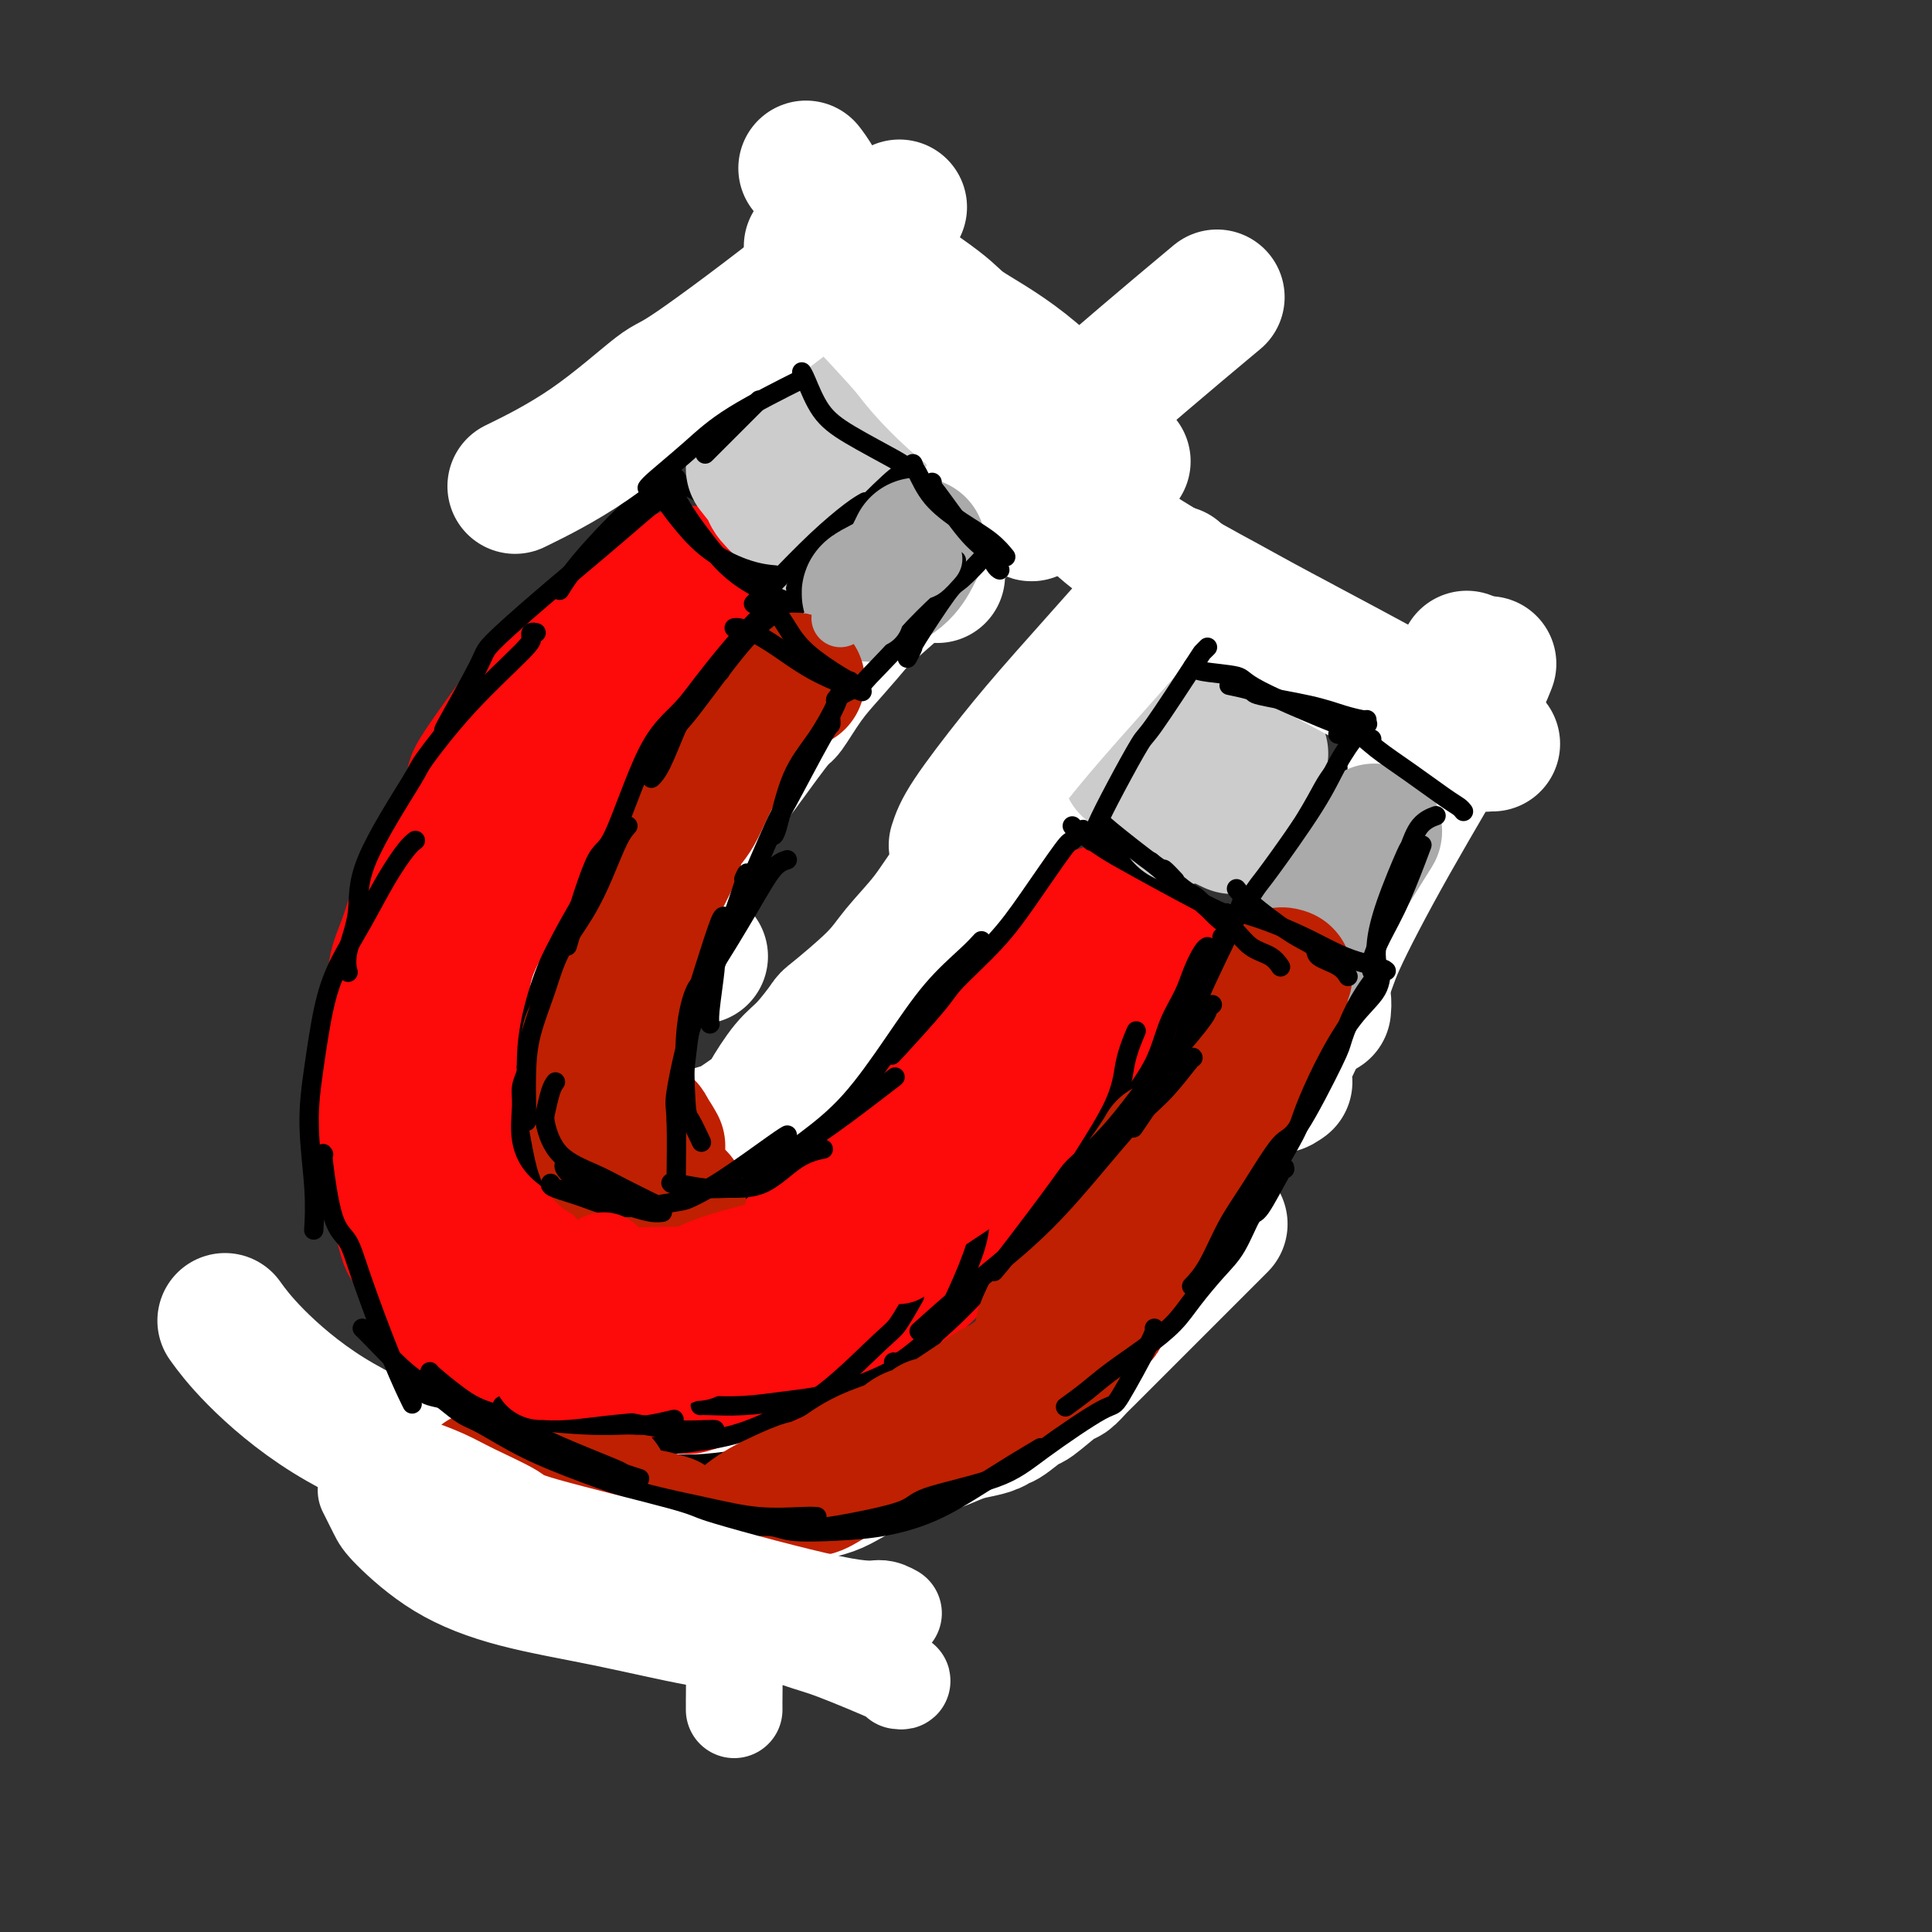 <svg viewBox='0 0 400 400' version='1.1' xmlns='http://www.w3.org/2000/svg' xmlns:xlink='http://www.w3.org/1999/xlink'><rect x="0" y="0" width="400" height="400" fill="#333333" stroke="none"/><g fill='none' stroke='rgb(253,10,10)' stroke-width='28' stroke-linecap='round' stroke-linejoin='round'><path d='M145,119c-0.022,0.006 -0.044,0.012 0,0c0.044,-0.012 0.155,-0.042 0,0c-0.155,0.042 -0.577,0.155 -1,0c-0.423,-0.155 -0.846,-0.578 -2,0c-1.154,0.578 -3.039,2.156 -6,4c-2.961,1.844 -6.999,3.953 -10,6c-3.001,2.047 -4.966,4.032 -6,5c-1.034,0.968 -1.136,0.919 -2,2c-0.864,1.081 -2.488,3.294 -4,5c-1.512,1.706 -2.911,2.906 -4,4c-1.089,1.094 -1.867,2.081 -4,5c-2.133,2.919 -5.620,7.770 -7,10c-1.380,2.230 -0.654,1.839 -1,3c-0.346,1.161 -1.766,3.876 -3,6c-1.234,2.124 -2.284,3.659 -3,5c-0.716,1.341 -1.100,2.490 -2,5c-0.900,2.510 -2.317,6.382 -3,8c-0.683,1.618 -0.632,0.981 -1,2c-0.368,1.019 -1.155,3.695 -2,6c-0.845,2.305 -1.747,4.241 -2,6c-0.253,1.759 0.142,3.343 0,6c-0.142,2.657 -0.823,6.389 -1,8c-0.177,1.611 0.148,1.102 0,3c-0.148,1.898 -0.771,6.203 -1,9c-0.229,2.797 -0.066,4.085 0,5c0.066,0.915 0.033,1.458 0,2'/><path d='M80,234c-0.075,5.909 0.738,4.182 1,5c0.262,0.818 -0.028,4.180 0,6c0.028,1.820 0.372,2.098 1,4c0.628,1.902 1.538,5.428 2,7c0.462,1.572 0.476,1.189 1,2c0.524,0.811 1.558,2.815 2,4c0.442,1.185 0.291,1.552 1,3c0.709,1.448 2.277,3.976 3,5c0.723,1.024 0.602,0.543 1,1c0.398,0.457 1.317,1.852 2,3c0.683,1.148 1.132,2.051 2,3c0.868,0.949 2.157,1.946 3,3c0.843,1.054 1.241,2.165 2,3c0.759,0.835 1.880,1.393 3,2c1.120,0.607 2.238,1.262 3,2c0.762,0.738 1.167,1.560 2,2c0.833,0.440 2.094,0.499 3,1c0.906,0.501 1.459,1.444 2,2c0.541,0.556 1.072,0.724 2,1c0.928,0.276 2.254,0.662 3,1c0.746,0.338 0.913,0.630 2,1c1.087,0.370 3.094,0.817 4,1c0.906,0.183 0.711,0.101 1,0c0.289,-0.101 1.062,-0.223 2,0c0.938,0.223 2.040,0.789 3,1c0.960,0.211 1.778,0.068 3,0c1.222,-0.068 2.847,-0.060 4,0c1.153,0.060 1.835,0.171 3,0c1.165,-0.171 2.814,-0.623 4,-1c1.186,-0.377 1.910,-0.679 3,-1c1.090,-0.321 2.545,-0.660 4,-1'/><path d='M152,294c5.747,-0.928 6.615,-2.249 8,-3c1.385,-0.751 3.286,-0.931 4,-1c0.714,-0.069 0.239,-0.028 1,-1c0.761,-0.972 2.757,-2.957 4,-4c1.243,-1.043 1.733,-1.143 3,-2c1.267,-0.857 3.309,-2.472 5,-4c1.691,-1.528 3.029,-2.969 4,-4c0.971,-1.031 1.575,-1.651 2,-2c0.425,-0.349 0.670,-0.428 2,-2c1.330,-1.572 3.744,-4.639 5,-6c1.256,-1.361 1.354,-1.017 2,-2c0.646,-0.983 1.838,-3.294 3,-5c1.162,-1.706 2.292,-2.808 3,-4c0.708,-1.192 0.992,-2.473 2,-4c1.008,-1.527 2.739,-3.298 4,-5c1.261,-1.702 2.050,-3.333 3,-5c0.950,-1.667 2.060,-3.370 4,-6c1.940,-2.630 4.709,-6.188 6,-8c1.291,-1.812 1.105,-1.880 2,-3c0.895,-1.120 2.873,-3.292 4,-5c1.127,-1.708 1.405,-2.950 3,-5c1.595,-2.050 4.508,-4.907 6,-7c1.492,-2.093 1.563,-3.422 2,-4c0.437,-0.578 1.242,-0.403 2,-1c0.758,-0.597 1.471,-1.964 2,-3c0.529,-1.036 0.873,-1.740 1,-2c0.127,-0.260 0.036,-0.074 0,0c-0.036,0.074 -0.018,0.037 0,0'/><path d='M152,123c-0.318,-0.261 -0.635,-0.521 -2,0c-1.365,0.521 -3.777,1.825 -6,4c-2.223,2.175 -4.256,5.222 -6,8c-1.744,2.778 -3.200,5.286 -4,7c-0.800,1.714 -0.943,2.632 -1,3c-0.057,0.368 -0.029,0.184 0,0'/><path d='M140,135c-0.270,0.551 -0.541,1.102 -2,3c-1.459,1.898 -4.108,5.143 -7,9c-2.892,3.857 -6.029,8.326 -9,13c-2.971,4.674 -5.776,9.552 -8,14c-2.224,4.448 -3.868,8.467 -5,11c-1.132,2.533 -1.752,3.581 -2,4c-0.248,0.419 -0.124,0.210 0,0'/><path d='M128,150c-0.994,0.518 -1.988,1.037 -3,2c-1.012,0.963 -2.043,2.372 -4,5c-1.957,2.628 -4.841,6.477 -7,10c-2.159,3.523 -3.594,6.721 -6,13c-2.406,6.279 -5.783,15.638 -7,22c-1.217,6.362 -0.275,9.726 0,12c0.275,2.274 -0.118,3.458 0,6c0.118,2.542 0.748,6.440 1,8c0.252,1.560 0.126,0.780 0,0'/><path d='M108,187c-0.254,1.431 -0.509,2.861 -1,4c-0.491,1.139 -1.219,1.985 -2,8c-0.781,6.015 -1.616,17.199 -2,22c-0.384,4.801 -0.316,3.221 1,8c1.316,4.779 3.880,15.919 6,23c2.120,7.081 3.795,10.104 5,12c1.205,1.896 1.940,2.664 3,4c1.060,1.336 2.446,3.239 3,4c0.554,0.761 0.277,0.381 0,0'/><path d='M106,267c1.120,0.747 2.240,1.493 5,3c2.760,1.507 7.160,3.773 11,5c3.840,1.227 7.120,1.414 10,2c2.880,0.586 5.360,1.569 9,2c3.640,0.431 8.442,0.308 11,0c2.558,-0.308 2.874,-0.802 3,-1c0.126,-0.198 0.063,-0.099 0,0'/><path d='M134,267c1.192,0.223 2.385,0.446 5,0c2.615,-0.446 6.653,-1.560 9,-2c2.347,-0.440 3.005,-0.206 5,-1c1.995,-0.794 5.329,-2.615 10,-6c4.671,-3.385 10.681,-8.334 15,-12c4.319,-3.666 6.948,-6.047 8,-7c1.052,-0.953 0.526,-0.476 0,0'/><path d='M149,267c5.860,-4.236 11.720,-8.472 15,-11c3.280,-2.528 3.979,-3.349 7,-6c3.021,-2.651 8.365,-7.134 13,-11c4.635,-3.866 8.563,-7.117 13,-11c4.437,-3.883 9.385,-8.400 13,-12c3.615,-3.600 5.897,-6.285 9,-10c3.103,-3.715 7.028,-8.462 9,-11c1.972,-2.538 1.992,-2.868 2,-3c0.008,-0.132 0.004,-0.066 0,0'/><path d='M187,245c0.231,-0.042 0.461,-0.084 1,-1c0.539,-0.916 1.386,-2.706 5,-8c3.614,-5.294 9.996,-14.093 13,-18c3.004,-3.907 2.630,-2.924 4,-5c1.370,-2.076 4.484,-7.213 8,-12c3.516,-4.787 7.433,-9.225 9,-11c1.567,-1.775 0.783,-0.888 0,0'/><path d='M160,259c-0.050,0.088 -0.100,0.177 1,-1c1.100,-1.177 3.350,-3.619 6,-6c2.650,-2.381 5.700,-4.700 9,-8c3.300,-3.300 6.850,-7.581 10,-11c3.150,-3.419 5.900,-5.977 7,-7c1.100,-1.023 0.550,-0.512 0,0'/><path d='M181,253c-0.017,-0.250 -0.034,-0.500 -1,0c-0.966,0.500 -2.882,1.750 -6,3c-3.118,1.250 -7.439,2.498 -12,3c-4.561,0.502 -9.363,0.257 -16,0c-6.637,-0.257 -15.109,-0.525 -21,-2c-5.891,-1.475 -9.200,-4.158 -11,-6c-1.800,-1.842 -2.091,-2.844 -2,-5c0.091,-2.156 0.563,-5.465 1,-8c0.437,-2.535 0.839,-4.296 1,-5c0.161,-0.704 0.080,-0.352 0,0'/></g>
<g fill='none' stroke='rgb(255,255,255)' stroke-width='28' stroke-linecap='round' stroke-linejoin='round'><path d='M194,119c0.079,0.109 0.157,0.218 0,0c-0.157,-0.218 -0.550,-0.763 -1,-1c-0.450,-0.237 -0.959,-0.164 -1,0c-0.041,0.164 0.384,0.421 -1,1c-1.384,0.579 -4.578,1.480 -7,3c-2.422,1.520 -4.073,3.658 -6,6c-1.927,2.342 -4.130,4.890 -6,7c-1.870,2.110 -3.405,3.784 -5,6c-1.595,2.216 -3.249,4.973 -4,6c-0.751,1.027 -0.599,0.323 -2,2c-1.401,1.677 -4.354,5.736 -6,8c-1.646,2.264 -1.984,2.732 -3,4c-1.016,1.268 -2.710,3.336 -4,5c-1.290,1.664 -2.175,2.924 -3,4c-0.825,1.076 -1.590,1.969 -2,3c-0.410,1.031 -0.464,2.202 -1,3c-0.536,0.798 -1.556,1.225 -2,2c-0.444,0.775 -0.314,1.898 -1,3c-0.686,1.102 -2.187,2.181 -3,3c-0.813,0.819 -0.939,1.377 -1,2c-0.061,0.623 -0.058,1.311 -1,3c-0.942,1.689 -2.831,4.378 -4,6c-1.169,1.622 -1.620,2.178 -2,3c-0.380,0.822 -0.690,1.911 -1,3'/><path d='M127,201c-6.365,9.799 -2.279,4.298 -1,3c1.279,-1.298 -0.250,1.607 -1,3c-0.750,1.393 -0.723,1.275 -1,2c-0.277,0.725 -0.859,2.295 -1,3c-0.141,0.705 0.159,0.547 0,1c-0.159,0.453 -0.775,1.519 -1,2c-0.225,0.481 -0.058,0.378 0,1c0.058,0.622 0.005,1.969 0,3c-0.005,1.031 0.036,1.746 0,2c-0.036,0.254 -0.149,0.048 0,1c0.149,0.952 0.560,3.062 1,4c0.440,0.938 0.910,0.703 1,1c0.090,0.297 -0.201,1.127 0,2c0.201,0.873 0.893,1.788 1,2c0.107,0.212 -0.372,-0.280 0,0c0.372,0.280 1.595,1.332 2,2c0.405,0.668 -0.008,0.952 0,1c0.008,0.048 0.438,-0.141 1,0c0.562,0.141 1.257,0.612 2,1c0.743,0.388 1.533,0.692 2,1c0.467,0.308 0.611,0.619 1,1c0.389,0.381 1.022,0.834 2,1c0.978,0.166 2.300,0.047 3,0c0.700,-0.047 0.778,-0.023 1,0c0.222,0.023 0.587,0.045 1,0c0.413,-0.045 0.872,-0.158 1,0c0.128,0.158 -0.076,0.587 1,0c1.076,-0.587 3.433,-2.188 5,-3c1.567,-0.812 2.345,-0.834 3,-1c0.655,-0.166 1.187,-0.476 2,-1c0.813,-0.524 1.906,-1.262 3,-2'/><path d='M155,231c2.877,-1.669 3.069,-2.340 4,-4c0.931,-1.660 2.602,-4.309 4,-6c1.398,-1.691 2.525,-2.424 4,-4c1.475,-1.576 3.300,-3.994 4,-5c0.700,-1.006 0.275,-0.598 2,-2c1.725,-1.402 5.601,-4.612 8,-7c2.399,-2.388 3.322,-3.953 5,-6c1.678,-2.047 4.113,-4.576 6,-7c1.887,-2.424 3.226,-4.743 5,-7c1.774,-2.257 3.982,-4.450 6,-7c2.018,-2.550 3.847,-5.456 6,-8c2.153,-2.544 4.629,-4.726 7,-7c2.371,-2.274 4.637,-4.639 6,-6c1.363,-1.361 1.823,-1.716 3,-3c1.177,-1.284 3.072,-3.497 5,-6c1.928,-2.503 3.890,-5.298 5,-7c1.110,-1.702 1.370,-2.312 2,-3c0.630,-0.688 1.631,-1.454 2,-2c0.369,-0.546 0.105,-0.870 0,-1c-0.105,-0.130 -0.053,-0.065 0,0'/><path d='M145,198c-0.445,-0.031 -0.890,-0.063 -1,0c-0.110,0.063 0.114,0.220 0,0c-0.114,-0.220 -0.565,-0.817 -1,-1c-0.435,-0.183 -0.854,0.047 -1,0c-0.146,-0.047 -0.020,-0.372 -1,0c-0.980,0.372 -3.067,1.442 -4,2c-0.933,0.558 -0.712,0.603 -1,1c-0.288,0.397 -1.084,1.144 -2,2c-0.916,0.856 -1.951,1.821 -3,3c-1.049,1.179 -2.112,2.574 -3,4c-0.888,1.426 -1.601,2.884 -2,4c-0.399,1.116 -0.485,1.890 -1,3c-0.515,1.110 -1.460,2.557 -2,4c-0.540,1.443 -0.674,2.881 -1,4c-0.326,1.119 -0.844,1.920 -1,3c-0.156,1.080 0.051,2.439 0,3c-0.051,0.561 -0.361,0.325 0,1c0.361,0.675 1.392,2.261 2,3c0.608,0.739 0.792,0.632 1,1c0.208,0.368 0.440,1.212 1,2c0.560,0.788 1.450,1.521 2,2c0.550,0.479 0.761,0.703 1,1c0.239,0.297 0.505,0.668 1,1c0.495,0.332 1.218,0.625 2,1c0.782,0.375 1.622,0.833 2,1c0.378,0.167 0.294,0.045 1,0c0.706,-0.045 2.202,-0.013 3,0c0.798,0.013 0.899,0.006 1,0'/><path d='M82,307c-0.061,-0.006 -0.121,-0.013 0,0c0.121,0.013 0.424,0.045 1,0c0.576,-0.045 1.427,-0.168 2,0c0.573,0.168 0.870,0.626 2,1c1.130,0.374 3.095,0.665 5,1c1.905,0.335 3.752,0.716 5,1c1.248,0.284 1.898,0.472 4,1c2.102,0.528 5.656,1.395 7,2c1.344,0.605 0.477,0.947 1,1c0.523,0.053 2.436,-0.182 4,0c1.564,0.182 2.781,0.781 4,1c1.219,0.219 2.442,0.059 4,0c1.558,-0.059 3.452,-0.016 5,0c1.548,0.016 2.751,0.005 4,0c1.249,-0.005 2.543,-0.003 4,0c1.457,0.003 3.077,0.007 4,0c0.923,-0.007 1.150,-0.024 2,0c0.850,0.024 2.323,0.090 4,0c1.677,-0.090 3.559,-0.335 6,-1c2.441,-0.665 5.442,-1.751 7,-2c1.558,-0.249 1.672,0.340 3,0c1.328,-0.340 3.871,-1.610 5,-2c1.129,-0.390 0.844,0.101 1,0c0.156,-0.101 0.753,-0.795 1,-1c0.247,-0.205 0.145,0.079 1,0c0.855,-0.079 2.665,-0.521 4,-1c1.335,-0.479 2.193,-0.994 4,-2c1.807,-1.006 4.563,-2.502 6,-3c1.437,-0.498 1.553,0.000 2,0c0.447,-0.000 1.223,-0.500 2,-1'/><path d='M186,302c6.893,-2.175 3.127,-1.111 2,-1c-1.127,0.111 0.386,-0.730 1,-1c0.614,-0.270 0.329,0.030 1,0c0.671,-0.030 2.299,-0.391 4,-1c1.701,-0.609 3.475,-1.467 5,-2c1.525,-0.533 2.801,-0.743 4,-1c1.199,-0.257 2.320,-0.562 3,-1c0.680,-0.438 0.917,-1.007 1,-1c0.083,0.007 0.010,0.592 1,0c0.990,-0.592 3.042,-2.361 4,-3c0.958,-0.639 0.823,-0.149 2,-1c1.177,-0.851 3.668,-3.045 5,-4c1.332,-0.955 1.506,-0.673 2,-1c0.494,-0.327 1.309,-1.264 2,-2c0.691,-0.736 1.260,-1.272 2,-2c0.740,-0.728 1.653,-1.650 4,-4c2.347,-2.350 6.129,-6.130 8,-8c1.871,-1.870 1.831,-1.831 3,-3c1.169,-1.169 3.545,-3.545 6,-6c2.455,-2.455 4.987,-4.987 6,-6c1.013,-1.013 0.506,-0.506 0,0'/><path d='M130,322c0.062,0.251 0.124,0.503 -1,0c-1.124,-0.503 -3.433,-1.759 -6,-3c-2.567,-1.241 -5.393,-2.466 -11,-5c-5.607,-2.534 -13.997,-6.375 -22,-10c-8.003,-3.625 -15.619,-7.034 -22,-11c-6.381,-3.966 -11.526,-8.491 -15,-12c-3.474,-3.509 -5.278,-6.003 -6,-7c-0.722,-0.997 -0.361,-0.499 0,0'/></g>
<g fill='none' stroke='rgb(0,0,0)' stroke-width='4' stroke-linecap='round' stroke-linejoin='round'><path d='M165,121c0.120,-0.007 0.241,-0.014 0,0c-0.241,0.014 -0.843,0.049 -2,1c-1.157,0.951 -2.867,2.820 -5,5c-2.133,2.180 -4.688,4.673 -9,10c-4.313,5.327 -10.383,13.490 -13,17c-2.617,3.510 -1.782,2.368 -2,3c-0.218,0.632 -1.491,3.038 -2,4c-0.509,0.962 -0.255,0.481 0,0'/><path d='M149,139c-0.769,0.507 -1.539,1.014 -4,5c-2.461,3.986 -6.614,11.451 -10,17c-3.386,5.549 -6.004,9.183 -7,11c-0.996,1.817 -0.370,1.817 -2,5c-1.630,3.183 -5.516,9.549 -8,14c-2.484,4.451 -3.567,6.986 -4,8c-0.433,1.014 -0.217,0.507 0,0'/><path d='M127,181c-0.118,-0.180 -0.236,-0.359 -1,0c-0.764,0.359 -2.173,1.258 -3,2c-0.827,0.742 -1.073,1.328 -2,3c-0.927,1.672 -2.534,4.429 -4,7c-1.466,2.571 -2.789,4.956 -4,8c-1.211,3.044 -2.310,6.747 -3,10c-0.690,3.253 -0.972,6.057 -1,9c-0.028,2.943 0.199,6.026 1,9c0.801,2.974 2.177,5.839 4,9c1.823,3.161 4.092,6.617 5,8c0.908,1.383 0.454,0.691 0,0'/><path d='M109,221c-0.031,-0.043 -0.063,-0.086 0,0c0.063,0.086 0.220,0.300 0,1c-0.220,0.700 -0.819,1.886 -1,3c-0.181,1.114 0.055,2.156 0,4c-0.055,1.844 -0.403,4.490 0,7c0.403,2.510 1.555,4.886 4,7c2.445,2.114 6.183,3.968 8,5c1.817,1.032 1.713,1.243 3,2c1.287,0.757 3.963,2.058 6,3c2.037,0.942 3.433,1.523 5,2c1.567,0.477 3.305,0.851 4,1c0.695,0.149 0.348,0.075 0,0'/><path d='M130,256c0.160,-0.100 0.320,-0.200 1,0c0.680,0.200 1.881,0.700 3,1c1.119,0.300 2.157,0.400 5,-1c2.843,-1.400 7.492,-4.300 10,-6c2.508,-1.700 2.874,-2.201 5,-4c2.126,-1.799 6.013,-4.894 9,-7c2.987,-2.106 5.073,-3.221 9,-6c3.927,-2.779 9.693,-7.223 12,-9c2.307,-1.777 1.153,-0.889 0,0'/><path d='M151,247c-0.080,-0.008 -0.160,-0.015 0,0c0.160,0.015 0.559,0.054 1,0c0.441,-0.054 0.923,-0.200 2,-1c1.077,-0.800 2.750,-2.252 5,-4c2.250,-1.748 5.078,-3.791 8,-6c2.922,-2.209 5.939,-4.585 9,-8c3.061,-3.415 6.165,-7.868 9,-12c2.835,-4.132 5.399,-7.943 8,-11c2.601,-3.057 5.239,-5.362 7,-7c1.761,-1.638 2.646,-2.611 3,-3c0.354,-0.389 0.177,-0.195 0,0'/><path d='M185,218c-0.416,0.496 -0.831,0.992 1,-1c1.831,-1.992 5.909,-6.471 8,-9c2.091,-2.529 2.194,-3.106 4,-5c1.806,-1.894 5.314,-5.103 8,-8c2.686,-2.897 4.548,-5.481 7,-9c2.452,-3.519 5.492,-7.974 7,-10c1.508,-2.026 1.483,-1.622 2,-2c0.517,-0.378 1.576,-1.536 2,-2c0.424,-0.464 0.212,-0.232 0,0'/><path d='M161,119c-0.078,0.152 -0.156,0.303 0,0c0.156,-0.303 0.546,-1.061 0,-2c-0.546,-0.939 -2.027,-2.059 -4,-4c-1.973,-1.941 -4.437,-4.702 -7,-7c-2.563,-2.298 -5.223,-4.131 -7,-5c-1.777,-0.869 -2.671,-0.772 -3,-1c-0.329,-0.228 -0.094,-0.779 0,-1c0.094,-0.221 0.047,-0.110 0,0'/><path d='M140,102c-0.572,-0.106 -1.143,-0.213 -2,0c-0.857,0.213 -1.999,0.744 -3,1c-1.001,0.256 -1.862,0.237 -4,2c-2.138,1.763 -5.552,5.308 -8,8c-2.448,2.692 -3.928,4.533 -5,6c-1.072,1.467 -1.735,2.562 -2,3c-0.265,0.438 -0.133,0.219 0,0'/><path d='M138,103c-0.004,0.092 -0.009,0.183 0,0c0.009,-0.183 0.030,-0.642 -1,0c-1.030,0.642 -3.111,2.383 -5,4c-1.889,1.617 -3.585,3.110 -7,6c-3.415,2.890 -8.547,7.177 -13,11c-4.453,3.823 -8.226,7.182 -10,9c-1.774,1.818 -1.548,2.096 -3,5c-1.452,2.904 -4.583,8.436 -6,11c-1.417,2.564 -1.119,2.161 -1,2c0.119,-0.161 0.060,-0.081 0,0'/><path d='M111,131c-0.413,-0.088 -0.826,-0.177 -1,0c-0.174,0.177 -0.108,0.619 0,1c0.108,0.381 0.259,0.699 -2,3c-2.259,2.301 -6.929,6.583 -11,11c-4.071,4.417 -7.543,8.967 -9,11c-1.457,2.033 -0.898,1.547 -3,5c-2.102,3.453 -6.864,10.845 -9,16c-2.136,5.155 -1.645,8.072 -2,11c-0.355,2.928 -1.557,5.865 -2,8c-0.443,2.135 -0.127,3.467 0,4c0.127,0.533 0.063,0.266 0,0'/><path d='M86,174c-0.509,0.380 -1.018,0.760 -2,2c-0.982,1.240 -2.437,3.342 -4,6c-1.563,2.658 -3.232,5.874 -5,9c-1.768,3.126 -3.633,6.164 -5,9c-1.367,2.836 -2.237,5.472 -3,9c-0.763,3.528 -1.420,7.948 -2,12c-0.580,4.052 -1.083,7.736 -1,12c0.083,4.264 0.753,9.110 1,13c0.247,3.890 0.071,6.826 0,8c-0.071,1.174 -0.035,0.587 0,0'/><path d='M67,239c-0.149,-0.284 -0.298,-0.568 0,2c0.298,2.568 1.044,7.989 2,11c0.956,3.011 2.124,3.614 3,5c0.876,1.386 1.462,3.557 3,8c1.538,4.443 4.030,11.158 6,16c1.970,4.842 3.420,7.812 4,9c0.580,1.188 0.290,0.594 0,0'/><path d='M75,275c0.294,0.270 0.587,0.541 2,2c1.413,1.459 3.945,4.108 6,6c2.055,1.892 3.634,3.029 7,5c3.366,1.971 8.521,4.776 12,6c3.479,1.224 5.283,0.868 7,1c1.717,0.132 3.348,0.752 4,1c0.652,0.248 0.326,0.124 0,0'/><path d='M104,291c0.646,0.326 1.293,0.651 4,2c2.707,1.349 7.476,3.721 11,5c3.524,1.279 5.804,1.463 7,2c1.196,0.537 1.310,1.426 3,2c1.690,0.574 4.958,0.834 8,1c3.042,0.166 5.857,0.237 9,0c3.143,-0.237 6.612,-0.782 8,-1c1.388,-0.218 0.694,-0.109 0,0'/><path d='M129,301c0.658,-0.343 1.317,-0.686 3,-1c1.683,-0.314 4.391,-0.599 8,-1c3.609,-0.401 8.120,-0.919 12,-2c3.880,-1.081 7.128,-2.725 10,-4c2.872,-1.275 5.369,-2.181 9,-5c3.631,-2.819 8.396,-7.549 11,-10c2.604,-2.451 3.047,-2.621 4,-4c0.953,-1.379 2.415,-3.965 3,-5c0.585,-1.035 0.292,-0.517 0,0'/><path d='M145,291c0.259,-0.023 0.518,-0.045 2,0c1.482,0.045 4.188,0.158 7,0c2.812,-0.158 5.731,-0.585 9,-1c3.269,-0.415 6.886,-0.816 11,-2c4.114,-1.184 8.723,-3.150 12,-5c3.277,-1.850 5.222,-3.585 7,-6c1.778,-2.415 3.391,-5.509 5,-9c1.609,-3.491 3.215,-7.379 4,-10c0.785,-2.621 0.750,-3.975 1,-5c0.250,-1.025 0.786,-1.721 1,-2c0.214,-0.279 0.107,-0.139 0,0'/><path d='M185,282c0.260,0.078 0.521,0.157 1,0c0.479,-0.157 1.178,-0.548 3,-2c1.822,-1.452 4.768,-3.964 7,-6c2.232,-2.036 3.748,-3.595 8,-8c4.252,-4.405 11.238,-11.654 14,-15c2.762,-3.346 1.301,-2.789 3,-6c1.699,-3.211 6.559,-10.191 9,-15c2.441,-4.809 2.465,-7.449 3,-10c0.535,-2.551 1.581,-5.015 2,-6c0.419,-0.985 0.209,-0.493 0,0'/><path d='M216,256c0.822,-1.225 1.645,-2.449 3,-4c1.355,-1.551 3.244,-3.428 5,-6c1.756,-2.572 3.380,-5.839 5,-9c1.620,-3.161 3.235,-6.217 5,-9c1.765,-2.783 3.681,-5.292 5,-8c1.319,-2.708 2.042,-5.615 3,-8c0.958,-2.385 2.152,-4.247 3,-6c0.848,-1.753 1.351,-3.398 2,-5c0.649,-1.602 1.444,-3.162 2,-4c0.556,-0.838 0.873,-0.954 1,-1c0.127,-0.046 0.063,-0.023 0,0'/><path d='M255,190c0.130,0.140 0.261,0.280 0,0c-0.261,-0.280 -0.912,-0.981 -1,-1c-0.088,-0.019 0.387,0.643 -3,-1c-3.387,-1.643 -10.634,-5.593 -15,-8c-4.366,-2.407 -5.849,-3.272 -7,-4c-1.151,-0.728 -1.968,-1.319 -3,-2c-1.032,-0.681 -2.278,-1.453 -3,-2c-0.722,-0.547 -0.921,-0.871 -1,-1c-0.079,-0.129 -0.040,-0.065 0,0'/></g>
<g fill='none' stroke='rgb(204,204,204)' stroke-width='28' stroke-linecap='round' stroke-linejoin='round'><path d='M161,93c-0.408,-0.180 -0.817,-0.360 1,-2c1.817,-1.640 5.858,-4.738 8,-6c2.142,-1.262 2.384,-0.686 3,-1c0.616,-0.314 1.604,-1.518 2,-2c0.396,-0.482 0.198,-0.241 0,0'/><path d='M157,93c0.417,-0.417 0.833,-0.833 1,-1c0.167,-0.167 0.083,-0.083 0,0'/><path d='M156,97c1.252,1.561 2.504,3.123 3,4c0.496,0.877 0.236,1.070 1,2c0.764,0.930 2.552,2.596 4,4c1.448,1.404 2.557,2.544 3,3c0.443,0.456 0.222,0.228 0,0'/><path d='M170,102c1.357,-1.018 2.714,-2.036 4,-3c1.286,-0.964 2.500,-1.875 4,-3c1.500,-1.125 3.286,-2.464 4,-3c0.714,-0.536 0.357,-0.268 0,0'/><path d='M234,159c-0.242,-0.083 -0.485,-0.166 0,0c0.485,0.166 1.697,0.581 3,1c1.303,0.419 2.697,0.844 4,1c1.303,0.156 2.515,0.045 3,0c0.485,-0.045 0.242,-0.022 0,0'/><path d='M241,163c-0.408,-0.514 -0.817,-1.027 1,0c1.817,1.027 5.858,3.595 8,5c2.142,1.405 2.384,1.648 3,2c0.616,0.352 1.604,0.815 2,1c0.396,0.185 0.198,0.093 0,0'/><path d='M255,170c0.000,0.226 0.000,0.453 0,0c0.000,-0.453 0.000,-1.585 1,-4c1.000,-2.415 3.000,-6.112 4,-8c1.000,-1.888 1.000,-1.968 1,-2c0.000,-0.032 0.000,-0.016 0,0'/><path d='M246,153c0.008,-0.156 0.016,-0.311 0,0c-0.016,0.311 -0.057,1.089 0,3c0.057,1.911 0.211,4.956 0,7c-0.211,2.044 -0.788,3.089 -1,4c-0.212,0.911 -0.061,1.689 0,2c0.061,0.311 0.030,0.156 0,0'/><path d='M252,137c0.137,0.292 0.274,0.583 0,1c-0.274,0.417 -0.958,0.958 -2,3c-1.042,2.042 -2.440,5.583 -3,7c-0.560,1.417 -0.280,0.708 0,0'/></g>
<g fill='none' stroke='rgb(255,255,255)' stroke-width='28' stroke-linecap='round' stroke-linejoin='round'><path d='M266,224c-1.267,0.896 -2.534,1.793 -1,-2c1.534,-3.793 5.868,-12.275 8,-17c2.132,-4.725 2.060,-5.694 4,-10c1.940,-4.306 5.891,-11.948 11,-21c5.109,-9.052 11.375,-19.514 15,-26c3.625,-6.486 4.607,-8.996 5,-10c0.393,-1.004 0.196,-0.502 0,0'/><path d='M274,209c0.060,-0.631 0.120,-1.262 0,-2c-0.120,-0.738 -0.419,-1.582 0,-4c0.419,-2.418 1.556,-6.409 3,-10c1.444,-3.591 3.193,-6.783 6,-13c2.807,-6.217 6.670,-15.460 9,-20c2.330,-4.540 3.127,-4.376 5,-8c1.873,-3.624 4.821,-11.035 6,-14c1.179,-2.965 0.590,-1.482 0,0'/><path d='M309,154c-0.345,-0.020 -0.690,-0.039 -1,0c-0.310,0.039 -0.584,0.137 -1,0c-0.416,-0.137 -0.976,-0.508 -2,-1c-1.024,-0.492 -2.514,-1.103 -4,-2c-1.486,-0.897 -2.967,-2.078 -10,-6c-7.033,-3.922 -19.619,-10.584 -26,-14c-6.381,-3.416 -6.557,-3.584 -11,-6c-4.443,-2.416 -13.152,-7.078 -19,-11c-5.848,-3.922 -8.836,-7.103 -12,-10c-3.164,-2.897 -6.506,-5.511 -8,-7c-1.494,-1.489 -1.141,-1.854 -1,-2c0.141,-0.146 0.071,-0.073 0,0'/><path d='M213,106c0.538,0.403 1.075,0.806 0,-1c-1.075,-1.806 -3.764,-5.821 -5,-8c-1.236,-2.179 -1.020,-2.523 -3,-6c-1.980,-3.477 -6.156,-10.088 -10,-16c-3.844,-5.912 -7.356,-11.126 -11,-16c-3.644,-4.874 -7.420,-9.410 -10,-13c-2.580,-3.590 -3.964,-6.236 -5,-8c-1.036,-1.764 -1.725,-2.647 -2,-3c-0.275,-0.353 -0.138,-0.177 0,0'/><path d='M198,175c0.465,-1.440 0.931,-2.880 3,-6c2.069,-3.120 5.742,-7.919 9,-12c3.258,-4.081 6.100,-7.444 11,-13c4.900,-5.556 11.858,-13.303 16,-18c4.142,-4.697 5.469,-6.342 6,-7c0.531,-0.658 0.265,-0.329 0,0'/><path d='M161,145c-0.149,-0.222 -0.297,-0.443 0,-1c0.297,-0.557 1.040,-1.449 6,-6c4.960,-4.551 14.136,-12.761 19,-17c4.864,-4.239 5.417,-4.507 10,-9c4.583,-4.493 13.195,-13.210 24,-23c10.805,-9.790 23.801,-20.654 29,-25c5.199,-4.346 2.599,-2.173 0,0'/><path d='M108,100c-1.181,0.580 -2.362,1.160 0,0c2.362,-1.160 8.267,-4.061 14,-8c5.733,-3.939 11.295,-8.916 14,-11c2.705,-2.084 2.554,-1.277 8,-5c5.446,-3.723 16.491,-11.977 24,-18c7.509,-6.023 11.483,-9.814 14,-12c2.517,-2.186 3.576,-2.767 4,-3c0.424,-0.233 0.212,-0.116 0,0'/><path d='M178,52c-0.093,-0.062 -0.185,-0.125 3,2c3.185,2.125 9.648,6.436 13,9c3.352,2.564 3.592,3.381 6,5c2.408,1.619 6.982,4.039 12,8c5.018,3.961 10.479,9.464 13,12c2.521,2.536 2.102,2.106 3,3c0.898,0.894 3.114,3.113 4,4c0.886,0.887 0.443,0.444 0,0'/><path d='M168,51c0.190,0.101 0.380,0.203 4,4c3.620,3.797 10.669,11.291 14,15c3.331,3.709 2.945,3.635 5,6c2.055,2.365 6.551,7.170 12,11c5.449,3.830 11.852,6.685 15,8c3.148,1.315 3.042,1.090 3,1c-0.042,-0.090 -0.021,-0.045 0,0'/></g>
<g fill='none' stroke='rgb(0,0,0)' stroke-width='4' stroke-linecap='round' stroke-linejoin='round'><path d='M134,101c0.222,-0.322 0.443,-0.644 2,-2c1.557,-1.356 4.448,-3.745 7,-6c2.552,-2.255 4.764,-4.376 9,-7c4.236,-2.624 10.496,-5.750 13,-7c2.504,-1.250 1.252,-0.625 0,0'/><path d='M146,94c0.256,-0.256 0.512,-0.512 2,-2c1.488,-1.488 4.208,-4.208 6,-6c1.792,-1.792 2.655,-2.655 3,-3c0.345,-0.345 0.173,-0.173 0,0'/><path d='M137,101c-0.056,0.277 -0.113,0.554 0,1c0.113,0.446 0.395,1.062 1,2c0.605,0.938 1.532,2.199 3,4c1.468,1.801 3.476,4.143 6,6c2.524,1.857 5.564,3.231 8,4c2.436,0.769 4.267,0.934 5,1c0.733,0.066 0.366,0.033 0,0'/><path d='M139,97c0.025,0.075 0.050,0.150 0,1c-0.050,0.850 -0.176,2.474 1,5c1.176,2.526 3.656,5.956 6,9c2.344,3.044 4.554,5.704 8,8c3.446,2.296 8.127,4.227 10,5c1.873,0.773 0.936,0.386 0,0'/><path d='M156,125c1.396,-1.373 2.791,-2.746 5,-5c2.209,-2.254 5.231,-5.388 8,-8c2.769,-2.612 5.284,-4.703 7,-6c1.716,-1.297 2.633,-1.799 3,-2c0.367,-0.201 0.183,-0.100 0,0'/><path d='M165,122c-0.339,0.000 -0.677,0.001 1,-2c1.677,-2.001 5.371,-6.003 7,-8c1.629,-1.997 1.193,-1.989 3,-4c1.807,-2.011 5.857,-6.042 8,-8c2.143,-1.958 2.378,-1.845 3,-2c0.622,-0.155 1.629,-0.580 2,-1c0.371,-0.420 0.106,-0.834 0,-1c-0.106,-0.166 -0.053,-0.083 0,0'/><path d='M188,97c-0.409,-0.386 -0.817,-0.773 -3,-2c-2.183,-1.227 -6.140,-3.296 -9,-5c-2.860,-1.704 -4.622,-3.044 -6,-5c-1.378,-1.956 -2.371,-4.526 -3,-6c-0.629,-1.474 -0.894,-1.850 -1,-2c-0.106,-0.150 -0.053,-0.075 0,0'/><path d='M250,134c-0.423,0.430 -0.846,0.860 -1,1c-0.154,0.140 -0.037,-0.009 -2,3c-1.963,3.009 -6.004,9.178 -8,12c-1.996,2.822 -1.946,2.298 -3,4c-1.054,1.702 -3.210,5.632 -5,9c-1.790,3.368 -3.213,6.176 -4,8c-0.787,1.824 -0.939,2.664 -1,3c-0.061,0.336 -0.030,0.168 0,0'/><path d='M228,170c-0.129,0.067 -0.258,0.134 2,2c2.258,1.866 6.904,5.531 9,7c2.096,1.469 1.641,0.742 2,1c0.359,0.258 1.531,1.502 2,2c0.469,0.498 0.234,0.249 0,0'/><path d='M239,179c-0.616,-0.534 -1.231,-1.069 0,0c1.231,1.069 4.309,3.740 6,5c1.691,1.260 1.995,1.108 3,2c1.005,0.892 2.713,2.827 4,4c1.287,1.173 2.154,1.585 3,2c0.846,0.415 1.670,0.833 2,1c0.330,0.167 0.165,0.084 0,0'/><path d='M277,159c-0.263,0.211 -0.526,0.421 -1,1c-0.474,0.579 -1.159,1.526 -2,3c-0.841,1.474 -1.837,3.474 -4,7c-2.163,3.526 -5.494,8.577 -8,12c-2.506,3.423 -4.187,5.216 -5,6c-0.813,0.784 -0.757,0.557 -1,1c-0.243,0.443 -0.784,1.555 -1,2c-0.216,0.445 -0.108,0.222 0,0'/><path d='M284,153c-0.051,0.247 -0.102,0.494 -1,0c-0.898,-0.494 -2.643,-1.729 -3,-2c-0.357,-0.271 0.675,0.421 -3,-1c-3.675,-1.421 -12.057,-4.955 -16,-7c-3.943,-2.045 -3.449,-2.600 -5,-3c-1.551,-0.400 -5.148,-0.646 -7,-1c-1.852,-0.354 -1.958,-0.815 -2,-1c-0.042,-0.185 -0.021,-0.092 0,0'/><path d='M283,149c-0.103,0.067 -0.206,0.134 -1,0c-0.794,-0.134 -2.280,-0.471 -4,-1c-1.720,-0.529 -3.674,-1.252 -7,-2c-3.326,-0.748 -8.026,-1.520 -10,-2c-1.974,-0.480 -1.224,-0.668 -2,-1c-0.776,-0.332 -3.079,-0.809 -4,-1c-0.921,-0.191 -0.461,-0.095 0,0'/></g>
<g fill='none' stroke='rgb(170,170,170)' stroke-width='28' stroke-linecap='round' stroke-linejoin='round'><path d='M180,123c-0.061,-0.188 -0.121,-0.376 1,-1c1.121,-0.624 3.424,-1.683 5,-3c1.576,-1.317 2.424,-2.893 3,-4c0.576,-1.107 0.879,-1.745 1,-2c0.121,-0.255 0.061,-0.128 0,0'/><path d='M273,195c0.077,0.181 0.155,0.362 0,0c-0.155,-0.362 -0.541,-1.268 0,-3c0.541,-1.732 2.011,-4.289 3,-6c0.989,-1.711 1.497,-2.576 3,-5c1.503,-2.424 4.001,-6.407 5,-8c0.999,-1.593 0.500,-0.797 0,0'/></g>
<g fill='none' stroke='rgb(191,32,1)' stroke-width='28' stroke-linecap='round' stroke-linejoin='round'><path d='M154,315c0.165,-0.239 0.331,-0.478 1,-1c0.669,-0.522 1.842,-1.326 3,-2c1.158,-0.674 2.301,-1.216 4,-2c1.699,-0.784 3.954,-1.810 5,-2c1.046,-0.190 0.882,0.455 2,0c1.118,-0.455 3.518,-2.009 5,-3c1.482,-0.991 2.044,-1.417 3,-2c0.956,-0.583 2.304,-1.323 4,-2c1.696,-0.677 3.739,-1.291 5,-2c1.261,-0.709 1.741,-1.513 3,-2c1.259,-0.487 3.299,-0.658 4,-1c0.701,-0.342 0.063,-0.854 0,-1c-0.063,-0.146 0.448,0.074 1,0c0.552,-0.074 1.146,-0.441 2,-1c0.854,-0.559 1.969,-1.311 3,-2c1.031,-0.689 1.980,-1.316 3,-2c1.020,-0.684 2.112,-1.426 3,-2c0.888,-0.574 1.571,-0.980 2,-1c0.429,-0.020 0.604,0.346 1,0c0.396,-0.346 1.012,-1.405 2,-2c0.988,-0.595 2.348,-0.727 3,-1c0.652,-0.273 0.595,-0.685 1,-1c0.405,-0.315 1.273,-0.531 2,-1c0.727,-0.469 1.314,-1.192 2,-2c0.686,-0.808 1.473,-1.701 2,-2c0.527,-0.299 0.796,-0.004 1,0c0.204,0.004 0.344,-0.285 1,-1c0.656,-0.715 1.828,-1.858 3,-3'/><path d='M225,274c5.171,-3.351 2.099,-0.729 2,-1c-0.099,-0.271 2.776,-3.437 4,-5c1.224,-1.563 0.798,-1.524 1,-2c0.202,-0.476 1.030,-1.468 2,-3c0.970,-1.532 2.080,-3.606 3,-5c0.920,-1.394 1.651,-2.110 2,-3c0.349,-0.890 0.316,-1.953 1,-3c0.684,-1.047 2.085,-2.076 3,-3c0.915,-0.924 1.344,-1.741 2,-3c0.656,-1.259 1.538,-2.960 2,-4c0.462,-1.040 0.504,-1.418 1,-2c0.496,-0.582 1.445,-1.367 2,-2c0.555,-0.633 0.716,-1.114 1,-2c0.284,-0.886 0.690,-2.176 1,-3c0.310,-0.824 0.524,-1.180 1,-2c0.476,-0.820 1.212,-2.103 2,-3c0.788,-0.897 1.626,-1.408 2,-2c0.374,-0.592 0.285,-1.264 1,-3c0.715,-1.736 2.234,-4.537 3,-6c0.766,-1.463 0.780,-1.589 1,-2c0.220,-0.411 0.646,-1.109 1,-2c0.354,-0.891 0.634,-1.976 1,-3c0.366,-1.024 0.816,-1.987 1,-3c0.184,-1.013 0.101,-2.076 0,-3c-0.101,-0.924 -0.219,-1.710 0,-2c0.219,-0.290 0.777,-0.083 1,0c0.223,0.083 0.112,0.041 0,0'/><path d='M216,277c-0.208,-0.360 -0.416,-0.721 0,-2c0.416,-1.279 1.457,-3.478 3,-6c1.543,-2.522 3.589,-5.367 7,-10c3.411,-4.633 8.188,-11.055 11,-15c2.812,-3.945 3.661,-5.413 4,-6c0.339,-0.587 0.170,-0.294 0,0'/><path d='M165,141c0.067,0.048 0.133,0.096 0,0c-0.133,-0.096 -0.467,-0.337 -1,0c-0.533,0.337 -1.265,1.251 -2,2c-0.735,0.749 -1.473,1.334 -3,3c-1.527,1.666 -3.841,4.413 -5,6c-1.159,1.587 -1.161,2.014 -2,3c-0.839,0.986 -2.514,2.531 -4,5c-1.486,2.469 -2.783,5.861 -4,8c-1.217,2.139 -2.355,3.024 -3,4c-0.645,0.976 -0.797,2.042 -1,3c-0.203,0.958 -0.457,1.809 -1,3c-0.543,1.191 -1.376,2.723 -2,4c-0.624,1.277 -1.039,2.299 -2,5c-0.961,2.701 -2.468,7.082 -3,9c-0.532,1.918 -0.090,1.373 -1,4c-0.910,2.627 -3.172,8.425 -4,11c-0.828,2.575 -0.222,1.927 0,3c0.222,1.073 0.060,3.866 0,7c-0.060,3.134 -0.017,6.610 0,8c0.017,1.390 0.009,0.695 0,0'/><path d='M122,215c0.053,2.105 0.105,4.211 0,5c-0.105,0.789 -0.368,0.263 0,3c0.368,2.737 1.368,8.737 2,12c0.632,3.263 0.895,3.789 1,4c0.105,0.211 0.053,0.105 0,0'/><path d='M126,232c0.453,0.022 0.906,0.045 1,0c0.094,-0.045 -0.171,-0.156 1,0c1.171,0.156 3.777,0.581 5,1c1.223,0.419 1.064,0.834 1,1c-0.064,0.166 -0.032,0.083 0,0'/><path d='M130,230c0.143,0.173 0.286,0.345 1,1c0.714,0.655 2.000,1.792 3,3c1.000,1.208 1.714,2.488 2,3c0.286,0.512 0.143,0.256 0,0'/><path d='M129,241c-0.250,0.136 -0.501,0.271 0,1c0.501,0.729 1.753,2.051 3,3c1.247,0.949 2.490,1.525 4,2c1.510,0.475 3.289,0.850 4,1c0.711,0.150 0.356,0.075 0,0'/><path d='M123,309c-0.024,0.105 -0.048,0.211 1,1c1.048,0.789 3.167,2.263 5,3c1.833,0.737 3.378,0.737 5,1c1.622,0.263 3.321,0.789 4,1c0.679,0.211 0.340,0.105 0,0'/><path d='M100,306c1.742,0.423 3.483,0.845 6,1c2.517,0.155 5.809,0.041 8,0c2.191,-0.041 3.282,-0.011 5,0c1.718,0.011 4.062,0.003 5,0c0.938,-0.003 0.469,-0.002 0,0'/></g>
<g fill='none' stroke='rgb(0,0,0)' stroke-width='4' stroke-linecap='round' stroke-linejoin='round'><path d='M160,126c0.265,0.196 0.530,0.392 1,1c0.470,0.608 1.145,1.627 2,3c0.855,1.373 1.889,3.100 4,5c2.111,1.900 5.299,3.973 7,5c1.701,1.027 1.915,1.008 2,1c0.085,-0.008 0.043,-0.004 0,0'/><path d='M161,126c-0.450,0.541 -0.900,1.083 -2,2c-1.100,0.917 -2.848,2.211 -6,6c-3.152,3.789 -7.706,10.073 -10,13c-2.294,2.927 -2.326,2.496 -3,4c-0.674,1.504 -1.989,4.943 -3,7c-1.011,2.057 -1.717,2.730 -2,3c-0.283,0.270 -0.141,0.135 0,0'/><path d='M149,139c0.088,0.062 0.175,0.124 0,0c-0.175,-0.124 -0.614,-0.433 -2,1c-1.386,1.433 -3.721,4.607 -6,7c-2.279,2.393 -4.503,4.003 -7,9c-2.497,4.997 -5.267,13.381 -7,17c-1.733,3.619 -2.428,2.474 -4,6c-1.572,3.526 -4.021,11.722 -5,15c-0.979,3.278 -0.490,1.639 0,0'/><path d='M130,171c-0.591,0.666 -1.182,1.332 -2,3c-0.818,1.668 -1.861,4.337 -3,7c-1.139,2.663 -2.372,5.318 -4,8c-1.628,2.682 -3.652,5.390 -5,8c-1.348,2.610 -2.022,5.124 -3,8c-0.978,2.876 -2.262,6.116 -3,9c-0.738,2.884 -0.930,5.412 -1,8c-0.070,2.588 -0.019,5.235 0,7c0.019,1.765 0.005,2.647 0,3c-0.005,0.353 -0.003,0.176 0,0'/><path d='M115,224c-0.321,0.442 -0.642,0.884 -1,2c-0.358,1.116 -0.752,2.906 -1,4c-0.248,1.094 -0.349,1.491 0,3c0.349,1.509 1.149,4.128 3,6c1.851,1.872 4.754,2.997 7,4c2.246,1.003 3.835,1.886 6,3c2.165,1.114 4.904,2.461 6,3c1.096,0.539 0.548,0.269 0,0'/><path d='M117,241c-0.016,0.011 -0.033,0.023 0,0c0.033,-0.023 0.115,-0.080 0,0c-0.115,0.080 -0.428,0.298 0,1c0.428,0.702 1.597,1.887 3,3c1.403,1.113 3.042,2.155 5,3c1.958,0.845 4.236,1.495 6,2c1.764,0.505 3.013,0.867 4,1c0.987,0.133 1.710,0.038 2,0c0.290,-0.038 0.145,-0.019 0,0'/><path d='M114,245c-0.089,0.264 -0.179,0.528 1,1c1.179,0.472 3.625,1.151 6,2c2.375,0.849 4.678,1.867 8,2c3.322,0.133 7.664,-0.619 10,-1c2.336,-0.381 2.664,-0.389 4,-1c1.336,-0.611 3.678,-1.823 7,-4c3.322,-2.177 7.625,-5.317 10,-7c2.375,-1.683 2.821,-1.909 3,-2c0.179,-0.091 0.089,-0.045 0,0'/><path d='M139,245c-0.150,-0.115 -0.299,-0.230 1,0c1.299,0.230 4.048,0.804 6,1c1.952,0.196 3.109,0.014 5,0c1.891,-0.014 4.517,0.141 7,-1c2.483,-1.141 4.822,-3.576 7,-5c2.178,-1.424 4.194,-1.835 5,-2c0.806,-0.165 0.403,-0.082 0,0'/><path d='M152,130c0.196,-0.049 0.392,-0.099 1,0c0.608,0.099 1.628,0.345 3,1c1.372,0.655 3.097,1.717 5,3c1.903,1.283 3.984,2.787 6,4c2.016,1.213 3.966,2.134 6,3c2.034,0.866 4.153,1.676 5,2c0.847,0.324 0.424,0.162 0,0'/><path d='M175,142c-0.396,0.251 -0.792,0.502 -1,1c-0.208,0.498 -0.227,1.244 -1,3c-0.773,1.756 -2.298,4.523 -4,7c-1.702,2.477 -3.580,4.664 -5,8c-1.420,3.336 -2.382,7.821 -3,10c-0.618,2.179 -0.891,2.051 -1,2c-0.109,-0.051 -0.055,-0.026 0,0'/><path d='M172,149c0.028,0.456 0.056,0.911 0,1c-0.056,0.089 -0.196,-0.190 -2,3c-1.804,3.190 -5.272,9.849 -7,13c-1.728,3.151 -1.717,2.796 -4,8c-2.283,5.204 -6.860,15.969 -9,21c-2.140,5.031 -1.842,4.328 -2,6c-0.158,1.672 -0.773,5.719 -1,8c-0.227,2.281 -0.065,2.794 0,3c0.065,0.206 0.032,0.103 0,0'/><path d='M163,178c-0.924,0.313 -1.849,0.626 -3,2c-1.151,1.374 -2.530,3.808 -5,8c-2.470,4.192 -6.033,10.142 -8,13c-1.967,2.858 -2.338,2.623 -3,4c-0.662,1.377 -1.617,4.366 -2,9c-0.383,4.634 -0.196,10.912 0,14c0.196,3.088 0.399,2.985 1,4c0.601,1.015 1.600,3.147 2,4c0.400,0.853 0.200,0.426 0,0'/><path d='M154,182c0.552,-1.208 1.104,-2.415 0,1c-1.104,3.415 -3.865,11.453 -6,17c-2.135,5.547 -3.644,8.602 -5,13c-1.356,4.398 -2.559,10.138 -3,13c-0.441,2.862 -0.119,2.848 0,6c0.119,3.152 0.034,9.472 0,12c-0.034,2.528 -0.017,1.264 0,0'/><path d='M150,190c-0.160,-0.354 -0.320,-0.708 -1,1c-0.680,1.708 -1.881,5.477 -3,9c-1.119,3.523 -2.156,6.800 -3,12c-0.844,5.200 -1.497,12.323 -2,16c-0.503,3.677 -0.858,3.908 -1,4c-0.142,0.092 -0.071,0.046 0,0'/><path d='M258,186c-0.385,0.238 -0.769,0.477 -1,1c-0.231,0.523 -0.308,1.332 -2,5c-1.692,3.668 -5.000,10.196 -7,15c-2.000,4.804 -2.691,7.886 -4,11c-1.309,3.114 -3.237,6.262 -5,9c-1.763,2.738 -3.361,5.068 -4,6c-0.639,0.932 -0.320,0.466 0,0'/><path d='M251,208c-0.454,0.378 -0.908,0.756 -1,1c-0.092,0.244 0.179,0.355 -1,2c-1.179,1.645 -3.808,4.823 -5,6c-1.192,1.177 -0.948,0.352 -3,3c-2.052,2.648 -6.400,8.770 -10,13c-3.600,4.230 -6.454,6.570 -8,8c-1.546,1.430 -1.786,1.950 -4,5c-2.214,3.050 -6.404,8.629 -9,12c-2.596,3.371 -3.599,4.535 -4,5c-0.401,0.465 -0.201,0.233 0,0'/><path d='M247,219c0.011,-0.139 0.021,-0.278 -1,1c-1.021,1.278 -3.074,3.973 -5,6c-1.926,2.027 -3.726,3.385 -7,7c-3.274,3.615 -8.024,9.488 -12,14c-3.976,4.512 -7.179,7.663 -11,11c-3.821,3.337 -8.259,6.860 -12,10c-3.741,3.140 -6.783,5.897 -8,7c-1.217,1.103 -0.608,0.551 0,0'/><path d='M249,187c-0.050,0.079 -0.101,0.158 1,1c1.101,0.842 3.353,2.447 5,4c1.647,1.553 2.689,3.056 4,4c1.311,0.944 2.891,1.331 4,2c1.109,0.669 1.745,1.620 2,2c0.255,0.380 0.127,0.190 0,0'/><path d='M256,184c0.513,0.666 1.026,1.333 3,3c1.974,1.667 5.408,4.335 8,6c2.592,1.665 4.341,2.327 5,3c0.659,0.673 0.228,1.356 1,2c0.772,0.644 2.746,1.250 4,2c1.254,0.750 1.787,1.643 2,2c0.213,0.357 0.107,0.179 0,0'/><path d='M257,189c1.893,0.582 3.786,1.165 6,2c2.214,0.835 4.748,1.923 7,3c2.252,1.077 4.222,2.144 6,3c1.778,0.856 3.363,1.500 5,2c1.637,0.500 3.325,0.857 4,1c0.675,0.143 0.338,0.071 0,0'/><path d='M284,201c-0.010,-0.032 -0.020,-0.063 0,0c0.020,0.063 0.069,0.222 0,0c-0.069,-0.222 -0.256,-0.825 0,-2c0.256,-1.175 0.955,-2.923 2,-5c1.045,-2.077 2.435,-4.482 4,-8c1.565,-3.518 3.304,-8.148 4,-10c0.696,-1.852 0.348,-0.926 0,0'/><path d='M285,200c0.030,-0.133 0.059,-0.267 0,-1c-0.059,-0.733 -0.207,-2.066 0,-4c0.207,-1.934 0.771,-4.469 2,-8c1.229,-3.531 3.125,-8.057 4,-10c0.875,-1.943 0.729,-1.304 1,-2c0.271,-0.696 0.957,-2.726 2,-4c1.043,-1.274 2.441,-1.793 3,-2c0.559,-0.207 0.280,-0.104 0,0'/><path d='M303,168c-0.246,-0.314 -0.491,-0.628 -1,-1c-0.509,-0.372 -1.281,-0.804 -3,-2c-1.719,-1.196 -4.384,-3.158 -7,-5c-2.616,-1.842 -5.185,-3.565 -7,-5c-1.815,-1.435 -2.878,-2.580 -4,-3c-1.122,-0.420 -2.302,-0.113 -3,0c-0.698,0.113 -0.914,0.032 -1,0c-0.086,-0.032 -0.043,-0.016 0,0'/><path d='M283,150c0.127,-0.091 0.255,-0.182 0,0c-0.255,0.182 -0.892,0.636 -2,2c-1.108,1.364 -2.689,3.639 -4,6c-1.311,2.361 -2.354,4.807 -5,9c-2.646,4.193 -6.895,10.132 -9,13c-2.105,2.868 -2.067,2.663 -3,4c-0.933,1.337 -2.838,4.214 -4,6c-1.162,1.786 -1.582,2.481 -2,3c-0.418,0.519 -0.834,0.863 -1,1c-0.166,0.137 -0.083,0.069 0,0'/><path d='M287,201c-0.421,-0.334 -0.841,-0.669 -1,0c-0.159,0.669 -0.056,2.341 -1,4c-0.944,1.659 -2.933,3.304 -5,6c-2.067,2.696 -4.211,6.443 -6,10c-1.789,3.557 -3.222,6.922 -4,9c-0.778,2.078 -0.902,2.867 -2,5c-1.098,2.133 -3.171,5.609 -4,7c-0.829,1.391 -0.415,0.695 0,0'/><path d='M286,201c-0.058,-0.058 -0.116,-0.116 -1,1c-0.884,1.116 -2.593,3.406 -4,6c-1.407,2.594 -2.511,5.493 -3,7c-0.489,1.507 -0.363,1.621 -2,5c-1.637,3.379 -5.035,10.024 -7,13c-1.965,2.976 -2.495,2.283 -4,4c-1.505,1.717 -3.983,5.844 -6,9c-2.017,3.156 -3.571,5.341 -5,8c-1.429,2.659 -2.731,5.793 -4,8c-1.269,2.207 -2.505,3.488 -3,4c-0.495,0.512 -0.247,0.256 0,0'/><path d='M266,242c-0.012,-0.350 -0.024,-0.700 -1,1c-0.976,1.700 -2.915,5.451 -4,7c-1.085,1.549 -1.317,0.895 -2,2c-0.683,1.105 -1.818,3.967 -3,6c-1.182,2.033 -2.412,3.236 -4,5c-1.588,1.764 -3.533,4.089 -5,6c-1.467,1.911 -2.457,3.409 -4,5c-1.543,1.591 -3.640,3.274 -6,5c-2.360,1.726 -4.983,3.493 -7,5c-2.017,1.507 -3.428,2.752 -5,4c-1.572,1.248 -3.306,2.499 -4,3c-0.694,0.501 -0.347,0.250 0,0'/><path d='M89,284c0.009,0.075 0.019,0.149 1,1c0.981,0.851 2.935,2.478 5,4c2.065,1.522 4.243,2.940 9,4c4.757,1.060 12.095,1.762 17,2c4.905,0.238 7.377,0.012 9,0c1.623,-0.012 2.399,0.189 4,0c1.601,-0.189 4.029,-0.768 5,-1c0.971,-0.232 0.486,-0.116 0,0'/><path d='M110,289c-0.344,-0.141 -0.688,-0.283 1,0c1.688,0.283 5.408,0.990 9,2c3.592,1.010 7.057,2.323 9,3c1.943,0.677 2.363,0.717 4,1c1.637,0.283 4.490,0.808 7,1c2.510,0.192 4.676,0.052 6,0c1.324,-0.052 1.807,-0.015 2,0c0.193,0.015 0.097,0.007 0,0'/><path d='M88,288c0.059,-0.079 0.118,-0.158 0,0c-0.118,0.158 -0.412,0.554 1,1c1.412,0.446 4.529,0.942 8,2c3.471,1.058 7.295,2.680 10,4c2.705,1.320 4.291,2.340 8,4c3.709,1.660 9.541,3.960 12,5c2.459,1.040 1.547,0.818 2,1c0.453,0.182 2.272,0.766 3,1c0.728,0.234 0.364,0.117 0,0'/><path d='M92,290c1.433,1.160 2.866,2.320 4,3c1.134,0.680 1.969,0.881 4,2c2.031,1.119 5.260,3.155 9,5c3.740,1.845 7.992,3.500 12,5c4.008,1.500 7.771,2.847 12,4c4.229,1.153 8.923,2.113 13,3c4.077,0.887 7.536,1.702 11,2c3.464,0.298 6.933,0.080 9,0c2.067,-0.080 2.734,-0.023 3,0c0.266,0.023 0.133,0.011 0,0'/><path d='M140,314c-0.885,-0.234 -1.770,-0.469 0,0c1.770,0.469 6.195,1.640 10,2c3.805,0.360 6.990,-0.093 9,0c2.010,0.093 2.845,0.732 5,1c2.155,0.268 5.628,0.165 9,0c3.372,-0.165 6.641,-0.391 10,-1c3.359,-0.609 6.806,-1.600 10,-3c3.194,-1.400 6.134,-3.210 9,-5c2.866,-1.790 5.656,-3.559 8,-5c2.344,-1.441 4.241,-2.555 5,-3c0.759,-0.445 0.379,-0.223 0,0'/><path d='M168,316c0.189,0.273 0.377,0.546 4,0c3.623,-0.546 10.680,-1.910 14,-3c3.320,-1.090 2.902,-1.907 6,-3c3.098,-1.093 9.713,-2.461 14,-4c4.287,-1.539 6.245,-3.250 10,-6c3.755,-2.750 9.307,-6.541 12,-8c2.693,-1.459 2.526,-0.587 4,-3c1.474,-2.413 4.589,-8.111 6,-11c1.411,-2.889 1.117,-2.968 1,-3c-0.117,-0.032 -0.059,-0.016 0,0'/></g>
<g fill='none' stroke='rgb(255,255,255)' stroke-width='20' stroke-linecap='round' stroke-linejoin='round'><path d='M152,354c0.002,-0.428 0.003,-0.856 0,-1c-0.003,-0.144 -0.011,-0.003 0,-1c0.011,-0.997 0.042,-3.131 0,-4c-0.042,-0.869 -0.155,-0.471 0,-1c0.155,-0.529 0.579,-1.984 1,-3c0.421,-1.016 0.840,-1.593 1,-2c0.160,-0.407 0.061,-0.643 0,-1c-0.061,-0.357 -0.085,-0.835 0,-1c0.085,-0.165 0.278,-0.017 -1,0c-1.278,0.017 -4.027,-0.096 -9,-1c-4.973,-0.904 -12.172,-2.600 -19,-4c-6.828,-1.400 -13.287,-2.505 -19,-4c-5.713,-1.495 -10.680,-3.378 -15,-6c-4.320,-2.622 -7.993,-5.981 -10,-8c-2.007,-2.019 -2.348,-2.697 -3,-4c-0.652,-1.303 -1.615,-3.229 -2,-4c-0.385,-0.771 -0.193,-0.385 0,0'/><path d='M186,348c0.812,0.105 1.624,0.211 -1,-1c-2.624,-1.211 -8.685,-3.737 -12,-5c-3.315,-1.263 -3.885,-1.262 -9,-3c-5.115,-1.738 -14.776,-5.216 -23,-8c-8.224,-2.784 -15.013,-4.876 -21,-7c-5.987,-2.124 -11.173,-4.282 -15,-6c-3.827,-1.718 -6.293,-2.996 -9,-5c-2.707,-2.004 -5.653,-4.733 -7,-6c-1.347,-1.267 -1.093,-1.072 -1,-1c0.093,0.072 0.027,0.021 0,0c-0.027,-0.021 -0.013,-0.010 0,0'/><path d='M185,334c-0.929,-0.509 -1.857,-1.019 -3,-1c-1.143,0.019 -2.499,0.565 -10,-1c-7.501,-1.565 -21.146,-5.241 -27,-7c-5.854,-1.759 -3.919,-1.601 -9,-3c-5.081,-1.399 -17.180,-4.354 -23,-6c-5.820,-1.646 -5.361,-1.982 -7,-3c-1.639,-1.018 -5.378,-2.716 -8,-4c-2.622,-1.284 -4.129,-2.153 -6,-3c-1.871,-0.847 -4.106,-1.670 -5,-2c-0.894,-0.330 -0.447,-0.165 0,0'/></g>
<g fill='none' stroke='rgb(253,10,10)' stroke-width='20' stroke-linecap='round' stroke-linejoin='round'><path d='M125,261c-0.042,0.340 -0.085,0.679 0,1c0.085,0.321 0.296,0.622 1,1c0.704,0.378 1.900,0.833 4,1c2.100,0.167 5.104,0.045 7,0c1.896,-0.045 2.685,-0.013 3,0c0.315,0.013 0.158,0.006 0,0'/><path d='M140,265c-0.010,0.265 -0.019,0.530 1,0c1.019,-0.530 3.067,-1.853 6,-3c2.933,-1.147 6.751,-2.116 10,-3c3.249,-0.884 5.928,-1.681 7,-2c1.072,-0.319 0.536,-0.159 0,0'/><path d='M123,280c0.249,-0.022 0.498,-0.045 1,0c0.502,0.045 1.258,0.156 3,0c1.742,-0.156 4.469,-0.581 6,-1c1.531,-0.419 1.866,-0.834 2,-1c0.134,-0.166 0.067,-0.083 0,0'/><path d='M112,284c0.191,-0.027 0.382,-0.053 1,0c0.618,0.053 1.661,0.186 4,0c2.339,-0.186 5.972,-0.691 9,-1c3.028,-0.309 5.451,-0.423 8,-1c2.549,-0.577 5.225,-1.617 7,-2c1.775,-0.383 2.650,-0.109 3,0c0.350,0.109 0.175,0.055 0,0'/><path d='M140,281c-0.013,-0.064 -0.026,-0.128 2,-1c2.026,-0.872 6.089,-2.553 9,-4c2.911,-1.447 4.668,-2.659 9,-6c4.332,-3.341 11.238,-8.812 14,-11c2.762,-2.188 1.381,-1.094 0,0'/><path d='M162,272c0.267,-0.483 0.535,-0.966 1,-1c0.465,-0.034 1.129,0.380 3,-1c1.871,-1.380 4.950,-4.556 8,-7c3.050,-2.444 6.071,-4.158 9,-6c2.929,-1.842 5.764,-3.813 9,-6c3.236,-2.187 6.871,-4.589 9,-6c2.129,-1.411 2.751,-1.832 3,-2c0.249,-0.168 0.124,-0.084 0,0'/><path d='M186,260c0.049,-0.397 0.098,-0.793 1,-2c0.902,-1.207 2.655,-3.224 4,-5c1.345,-1.776 2.280,-3.310 6,-7c3.720,-3.690 10.224,-9.535 13,-12c2.776,-2.465 1.824,-1.548 2,-2c0.176,-0.452 1.479,-2.272 2,-3c0.521,-0.728 0.261,-0.364 0,0'/></g>
<g fill='none' stroke='rgb(0,0,0)' stroke-width='4' stroke-linecap='round' stroke-linejoin='round'><path d='M173,145c0.009,0.052 0.018,0.103 0,0c-0.018,-0.103 -0.063,-0.362 1,-1c1.063,-0.638 3.234,-1.656 4,-2c0.766,-0.344 0.128,-0.015 2,-2c1.872,-1.985 6.253,-6.283 9,-10c2.747,-3.717 3.860,-6.852 5,-9c1.140,-2.148 2.307,-3.309 3,-4c0.693,-0.691 0.912,-0.912 1,-1c0.088,-0.088 0.044,-0.044 0,0'/><path d='M207,118c-0.271,-0.141 -0.542,-0.282 -1,-1c-0.458,-0.718 -1.104,-2.014 -2,-3c-0.896,-0.986 -2.044,-1.662 -4,-4c-1.956,-2.338 -4.720,-6.338 -6,-8c-1.280,-1.662 -1.075,-0.986 -1,-1c0.075,-0.014 0.022,-0.718 0,-1c-0.022,-0.282 -0.011,-0.141 0,0'/><path d='M189,97c0.223,-0.018 0.445,-0.036 1,1c0.555,1.036 1.441,3.126 3,5c1.559,1.874 3.789,3.533 6,5c2.211,1.467 4.403,2.741 6,4c1.597,1.259 2.599,2.503 3,3c0.401,0.497 0.200,0.249 0,0'/><path d='M206,114c-0.842,0.425 -1.683,0.850 -2,1c-0.317,0.150 -0.108,0.024 -1,1c-0.892,0.976 -2.884,3.054 -4,4c-1.116,0.946 -1.357,0.762 -3,3c-1.643,2.238 -4.688,6.899 -6,9c-1.312,2.101 -0.892,1.643 -1,2c-0.108,0.357 -0.745,1.531 -1,2c-0.255,0.469 -0.127,0.235 0,0'/></g>
<g fill='none' stroke='rgb(170,170,170)' stroke-width='12' stroke-linecap='round' stroke-linejoin='round'><path d='M174,128c0.000,-0.565 0.000,-1.131 1,-2c1.000,-0.869 3.000,-2.042 4,-3c1.000,-0.958 1.000,-1.702 1,-2c0.000,-0.298 0.000,-0.149 0,0'/><path d='M179,127c-0.111,-0.311 -0.222,-0.622 0,-1c0.222,-0.378 0.778,-0.822 1,-1c0.222,-0.178 0.111,-0.089 0,0'/><path d='M181,128c-0.325,-0.067 -0.651,-0.134 1,-2c1.651,-1.866 5.278,-5.531 7,-7c1.722,-1.469 1.541,-0.742 2,-1c0.459,-0.258 1.560,-1.502 2,-2c0.440,-0.498 0.220,-0.249 0,0'/></g>
</svg>